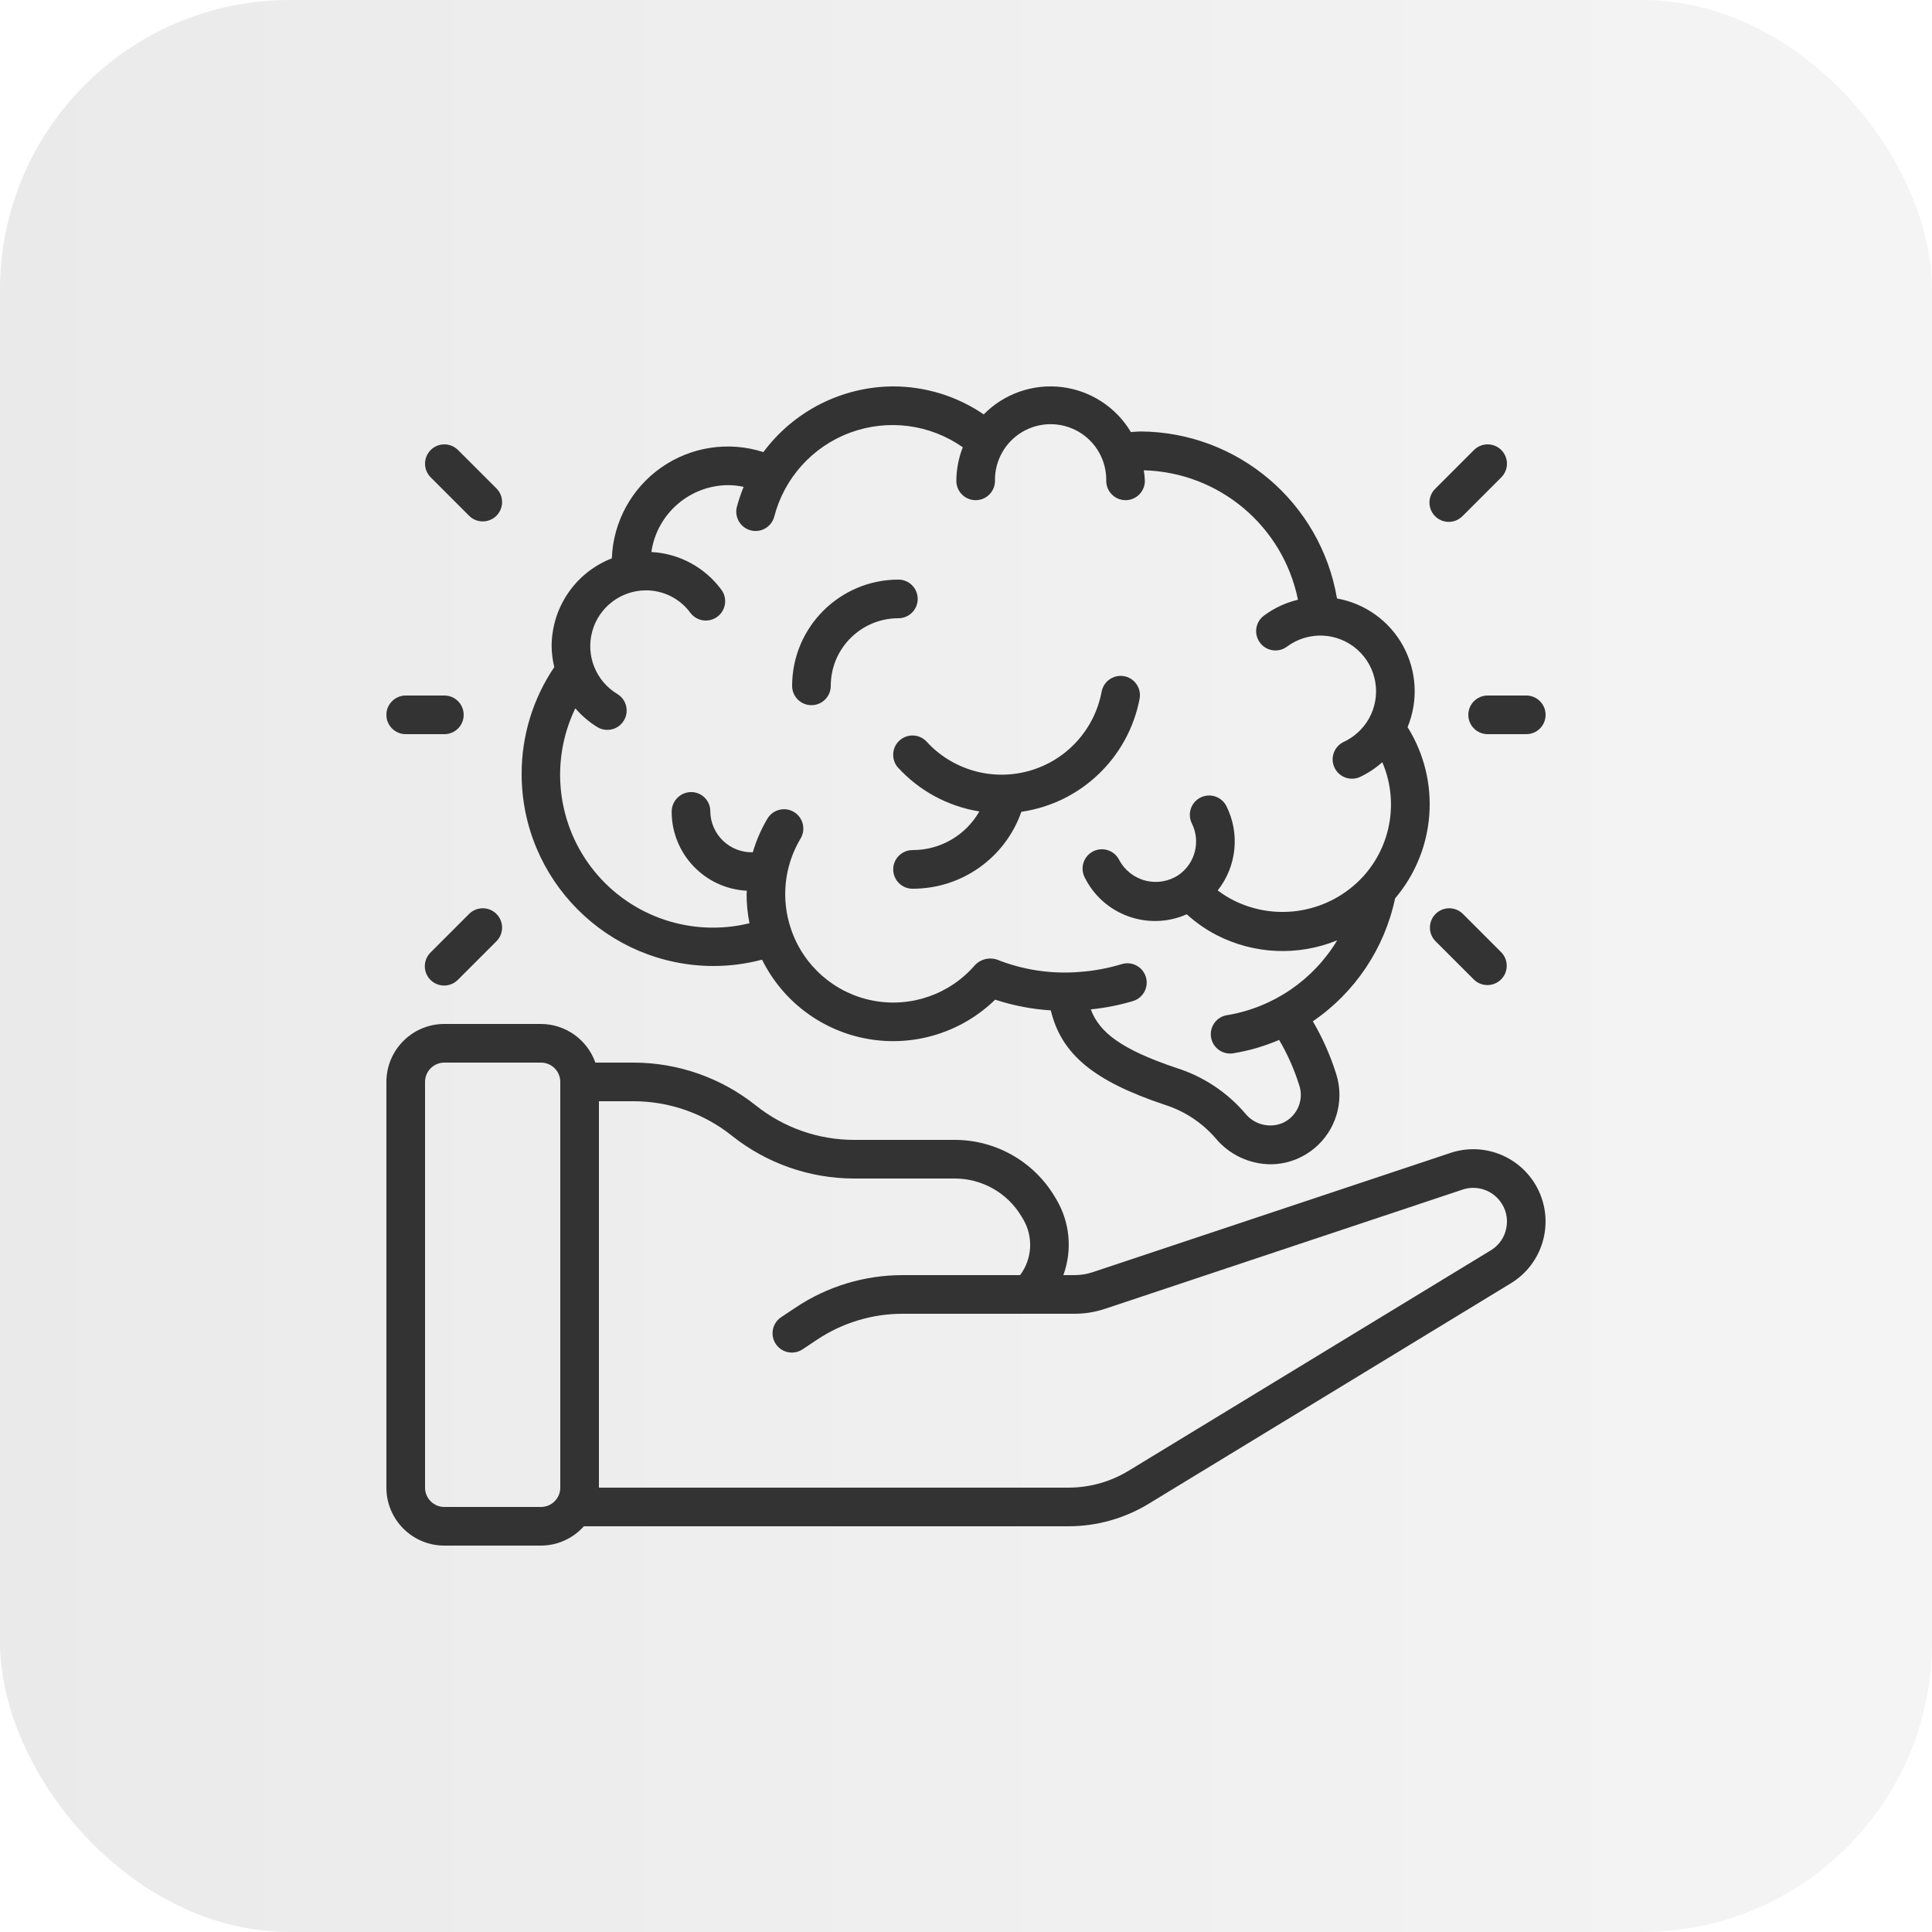 <svg width="80" height="80" viewBox="0 0 80 80" fill="none" xmlns="http://www.w3.org/2000/svg">
<rect width="80" height="80" rx="12" fill="url(#paint0_linear_116_3112)" fill-opacity="0.1"/>
<g clip-path="url(#clip0_116_3112)">
<path d="M60.058 47.741L45.25 52.677C45.006 52.758 44.749 52.8 44.491 52.8H44.031C44.412 51.758 44.302 50.6 43.733 49.649L43.662 49.531C42.791 48.088 41.231 47.205 39.546 47.2H35.36C33.884 47.198 32.452 46.696 31.298 45.775C29.861 44.629 28.078 44.003 26.24 44H24.653C24.315 43.044 23.413 42.404 22.4 42.4H18.4C17.075 42.4 16 43.474 16 44.8V61.6C16 62.925 17.075 64 18.4 64H22.4C23.079 63.998 23.725 63.707 24.176 63.2H44.24C45.414 63.2 46.565 62.877 47.567 62.266L62.56 53.139C63.862 52.347 64.361 50.703 63.72 49.321C63.078 47.938 61.501 47.258 60.055 47.741H60.058ZM22.4 62.4H18.4C17.958 62.4 17.6 62.042 17.6 61.6V44.8C17.6 44.358 17.958 44 18.4 44H22.4C22.842 44 23.2 44.358 23.2 44.8V61.6C23.2 62.042 22.842 62.4 22.4 62.4ZM62.374 50.847C62.303 51.233 62.07 51.569 61.734 51.772L46.735 60.9C45.983 61.358 45.12 61.6 44.24 61.6H24.8V45.6H26.24C27.716 45.602 29.148 46.104 30.302 47.025C31.739 48.171 33.522 48.797 35.36 48.8H39.544C40.667 48.803 41.708 49.392 42.288 50.354L42.359 50.472C42.796 51.2 42.749 52.12 42.24 52.8H37.38C35.8 52.798 34.256 53.266 32.943 54.144L32.357 54.534C32.113 54.691 31.973 54.966 31.99 55.254C32.007 55.543 32.178 55.8 32.438 55.927C32.698 56.053 33.006 56.03 33.244 55.866L33.83 55.475C34.881 54.773 36.116 54.399 37.38 54.4H44.491C44.921 54.4 45.348 54.331 45.756 54.195L60.565 49.258C61.135 49.068 61.763 49.266 62.122 49.748C62.359 50.061 62.451 50.462 62.374 50.847Z" fill="#333333"/>
<path d="M47.186 28.95C47.245 28.667 47.147 28.374 46.93 28.184C46.712 27.993 46.408 27.935 46.136 28.032C45.863 28.128 45.664 28.364 45.614 28.65C45.317 30.221 44.154 31.489 42.614 31.921C41.074 32.353 39.422 31.876 38.35 30.69C38.049 30.388 37.564 30.376 37.248 30.661C36.932 30.947 36.895 31.43 37.163 31.76C38.051 32.741 39.247 33.39 40.553 33.6C39.986 34.593 38.929 35.204 37.786 35.2C37.344 35.2 36.986 35.558 36.986 36C36.986 36.442 37.344 36.8 37.786 36.8C39.813 36.806 41.621 35.528 42.292 33.615C44.749 33.258 46.712 31.387 47.186 28.95Z" fill="#333333"/>
<path d="M57.768 37.2C59.466 35.201 59.675 32.333 58.285 30.109C58.735 29.017 58.666 27.78 58.098 26.745C57.53 25.71 56.524 24.988 55.362 24.781C54.687 20.808 51.258 17.892 47.228 17.866C47.092 17.866 46.962 17.883 46.828 17.89C46.212 16.858 45.153 16.171 43.96 16.027C42.767 15.885 41.576 16.302 40.734 17.159C39.629 16.405 38.324 16.002 36.986 16C34.866 16.01 32.875 17.018 31.61 18.72C30.178 18.259 28.611 18.495 27.379 19.36C26.146 20.224 25.39 21.616 25.335 23.12C23.834 23.703 22.845 25.147 22.842 26.757C22.845 27.049 22.882 27.34 22.952 27.623C22.069 28.928 21.598 30.469 21.6 32.045C21.6 36.431 25.151 39.99 29.538 40C30.219 40 30.897 39.912 31.555 39.737C32.413 41.474 34.05 42.696 35.959 43.024C37.868 43.352 39.819 42.746 41.207 41.394C41.954 41.638 42.728 41.788 43.511 41.838C43.952 43.667 45.304 44.766 48.218 45.743C49.044 46.002 49.78 46.487 50.344 47.143C50.906 47.813 51.734 48.203 52.608 48.21C52.989 48.21 53.365 48.133 53.715 47.983C54.776 47.53 55.464 46.489 55.464 45.336C55.464 45.035 55.416 44.736 55.322 44.45C55.084 43.697 54.762 42.972 54.362 42.29C56.11 41.096 57.33 39.272 57.768 37.2ZM50.808 42.035C50.397 42.102 50.106 42.473 50.139 42.888C50.172 43.303 50.517 43.623 50.934 43.625C50.977 43.625 51.019 43.621 51.062 43.615C51.717 43.509 52.356 43.322 52.966 43.061C53.316 43.655 53.596 44.288 53.801 44.947C53.843 45.072 53.864 45.203 53.864 45.334C53.864 45.847 53.558 46.309 53.087 46.51C52.547 46.723 51.932 46.561 51.566 46.11C50.815 45.23 49.832 44.578 48.729 44.227C46.398 43.446 45.517 42.734 45.168 41.796C45.761 41.737 46.347 41.621 46.918 41.451C47.191 41.367 47.399 41.144 47.463 40.865C47.527 40.587 47.437 40.295 47.228 40.101C47.019 39.906 46.721 39.838 46.448 39.922C45.873 40.097 45.281 40.206 44.681 40.247C43.522 40.339 42.357 40.163 41.277 39.732C40.96 39.63 40.612 39.716 40.379 39.954C39.334 41.173 37.716 41.737 36.14 41.432C34.565 41.127 33.273 40 32.758 38.48C32.327 37.23 32.471 35.854 33.151 34.72C33.378 34.341 33.254 33.849 32.875 33.622C32.496 33.395 32.005 33.519 31.778 33.898C31.518 34.335 31.315 34.803 31.172 35.291C30.715 35.303 30.273 35.133 29.943 34.817C29.612 34.502 29.421 34.068 29.412 33.611V33.586C29.412 33.376 29.327 33.174 29.176 33.026C29.026 32.878 28.823 32.796 28.612 32.798C28.168 32.804 27.811 33.167 27.812 33.611C27.814 35.356 29.182 36.794 30.925 36.883C30.925 36.934 30.915 36.983 30.915 37.034C30.916 37.435 30.955 37.835 31.034 38.229C28.653 38.814 26.148 37.972 24.605 36.068C23.061 34.163 22.757 31.538 23.823 29.33C24.086 29.635 24.394 29.897 24.736 30.108C25.115 30.336 25.607 30.214 25.834 29.835C26.062 29.456 25.94 28.965 25.562 28.737C24.673 28.203 24.249 27.142 24.524 26.142C24.8 25.142 25.708 24.448 26.745 24.445C27.471 24.443 28.155 24.788 28.585 25.373C28.849 25.727 29.35 25.801 29.705 25.537C30.059 25.273 30.133 24.771 29.869 24.417C29.184 23.49 28.122 22.918 26.971 22.858C27.202 21.272 28.558 20.094 30.16 20.089C30.373 20.091 30.584 20.115 30.792 20.16C30.679 20.435 30.584 20.717 30.508 21.004C30.409 21.427 30.666 21.853 31.087 21.962C31.508 22.07 31.939 21.823 32.057 21.404C32.47 19.794 33.647 18.489 35.206 17.914C36.765 17.338 38.507 17.564 39.867 18.52C39.693 18.963 39.603 19.435 39.6 19.911C39.6 20.353 39.958 20.711 40.4 20.711C40.842 20.711 41.2 20.353 41.2 19.911C41.185 19.078 41.62 18.301 42.339 17.88C43.059 17.459 43.949 17.459 44.668 17.88C45.387 18.301 45.823 19.078 45.807 19.911C45.807 20.353 46.166 20.711 46.607 20.711C47.049 20.711 47.407 20.353 47.407 19.911C47.401 19.765 47.386 19.619 47.363 19.474C50.479 19.556 53.126 21.779 53.746 24.834C53.235 24.955 52.755 25.18 52.334 25.494C51.98 25.759 51.909 26.26 52.174 26.614C52.439 26.967 52.94 27.039 53.294 26.774C54.169 26.123 55.38 26.174 56.198 26.894C57.016 27.615 57.218 28.81 56.682 29.76C56.443 30.18 56.08 30.515 55.642 30.72C55.242 30.908 55.07 31.384 55.258 31.784C55.446 32.184 55.922 32.357 56.322 32.169C56.654 32.011 56.963 31.806 57.238 31.562C57.922 33.157 57.614 35.004 56.449 36.29L56.433 36.306C55.067 37.784 52.891 38.183 51.09 37.287C50.855 37.169 50.632 37.03 50.423 36.87C51.211 35.874 51.35 34.512 50.782 33.377C50.582 32.985 50.104 32.828 49.711 33.024C49.318 33.221 49.157 33.697 49.35 34.092C49.725 34.842 49.492 35.753 48.803 36.231C48.4 36.5 47.901 36.585 47.432 36.465C46.962 36.345 46.565 36.032 46.339 35.603C46.14 35.212 45.662 35.054 45.269 35.251C44.876 35.447 44.715 35.924 44.908 36.318C45.676 37.885 47.545 38.565 49.141 37.858C49.51 38.194 49.921 38.482 50.363 38.713C51.919 39.517 53.749 39.599 55.37 38.937C54.377 40.588 52.709 41.721 50.808 42.037V42.035Z" fill="#333333"/>
<path d="M38 24.8C38 24.358 37.642 24 37.2 24C34.771 24.003 32.803 25.971 32.8 28.4C32.8 28.842 33.158 29.2 33.6 29.2C34.042 29.2 34.4 28.842 34.4 28.4C34.4 26.854 35.653 25.6 37.2 25.6C37.642 25.6 38 25.242 38 24.8Z" fill="#333333"/>
<path d="M17.834 18.634C17.522 18.947 17.522 19.453 17.834 19.766L19.434 21.366C19.748 21.669 20.247 21.664 20.556 21.356C20.864 21.047 20.869 20.548 20.566 20.234L18.965 18.634C18.653 18.322 18.147 18.322 17.834 18.634Z" fill="#333333"/>
<path d="M62.165 18.634C61.853 18.322 61.347 18.322 61.034 18.634L59.434 20.234C59.226 20.435 59.143 20.733 59.216 21.012C59.289 21.292 59.508 21.511 59.787 21.584C60.067 21.657 60.364 21.573 60.565 21.366L62.165 19.766C62.478 19.453 62.478 18.947 62.165 18.634Z" fill="#333333"/>
<path d="M19.435 37.834L17.835 39.434C17.627 39.635 17.543 39.933 17.616 40.212C17.69 40.492 17.908 40.711 18.188 40.784C18.468 40.857 18.765 40.773 18.966 40.566L20.566 38.966C20.869 38.652 20.865 38.153 20.556 37.844C20.247 37.535 19.748 37.531 19.435 37.834Z" fill="#333333"/>
<path d="M61.035 40.566C61.348 40.869 61.847 40.864 62.156 40.556C62.465 40.247 62.469 39.748 62.166 39.434L60.566 37.834C60.252 37.531 59.753 37.535 59.444 37.844C59.136 38.153 59.131 38.652 59.434 38.966L61.035 40.566Z" fill="#333333"/>
<path d="M16 29.6C16 30.042 16.358 30.4 16.8 30.4H18.4C18.842 30.4 19.2 30.042 19.2 29.6C19.2 29.158 18.842 28.8 18.4 28.8H16.8C16.358 28.8 16 29.158 16 29.6Z" fill="#333333"/>
<path d="M63.2 28.8H61.6C61.158 28.8 60.8 29.158 60.8 29.6C60.8 30.042 61.158 30.4 61.6 30.4H63.2C63.642 30.4 64 30.042 64 29.6C64 29.158 63.642 28.8 63.2 28.8Z" fill="#333333"/>
</g>
<defs>
<linearGradient id="paint0_linear_116_3112" x1="0" y1="0" x2="80" y2="0" gradientUnits="userSpaceOnUse">
<stop stop-color="#999999"/>
<stop offset="0" stop-color="#333333"/>
<stop offset="1" stop-color="#999999"/>
</linearGradient>
<clipPath id="clip0_116_3112">
<rect width="48" height="48" fill="white" transform="translate(16 16)"/>
</clipPath>
</defs>
</svg>
